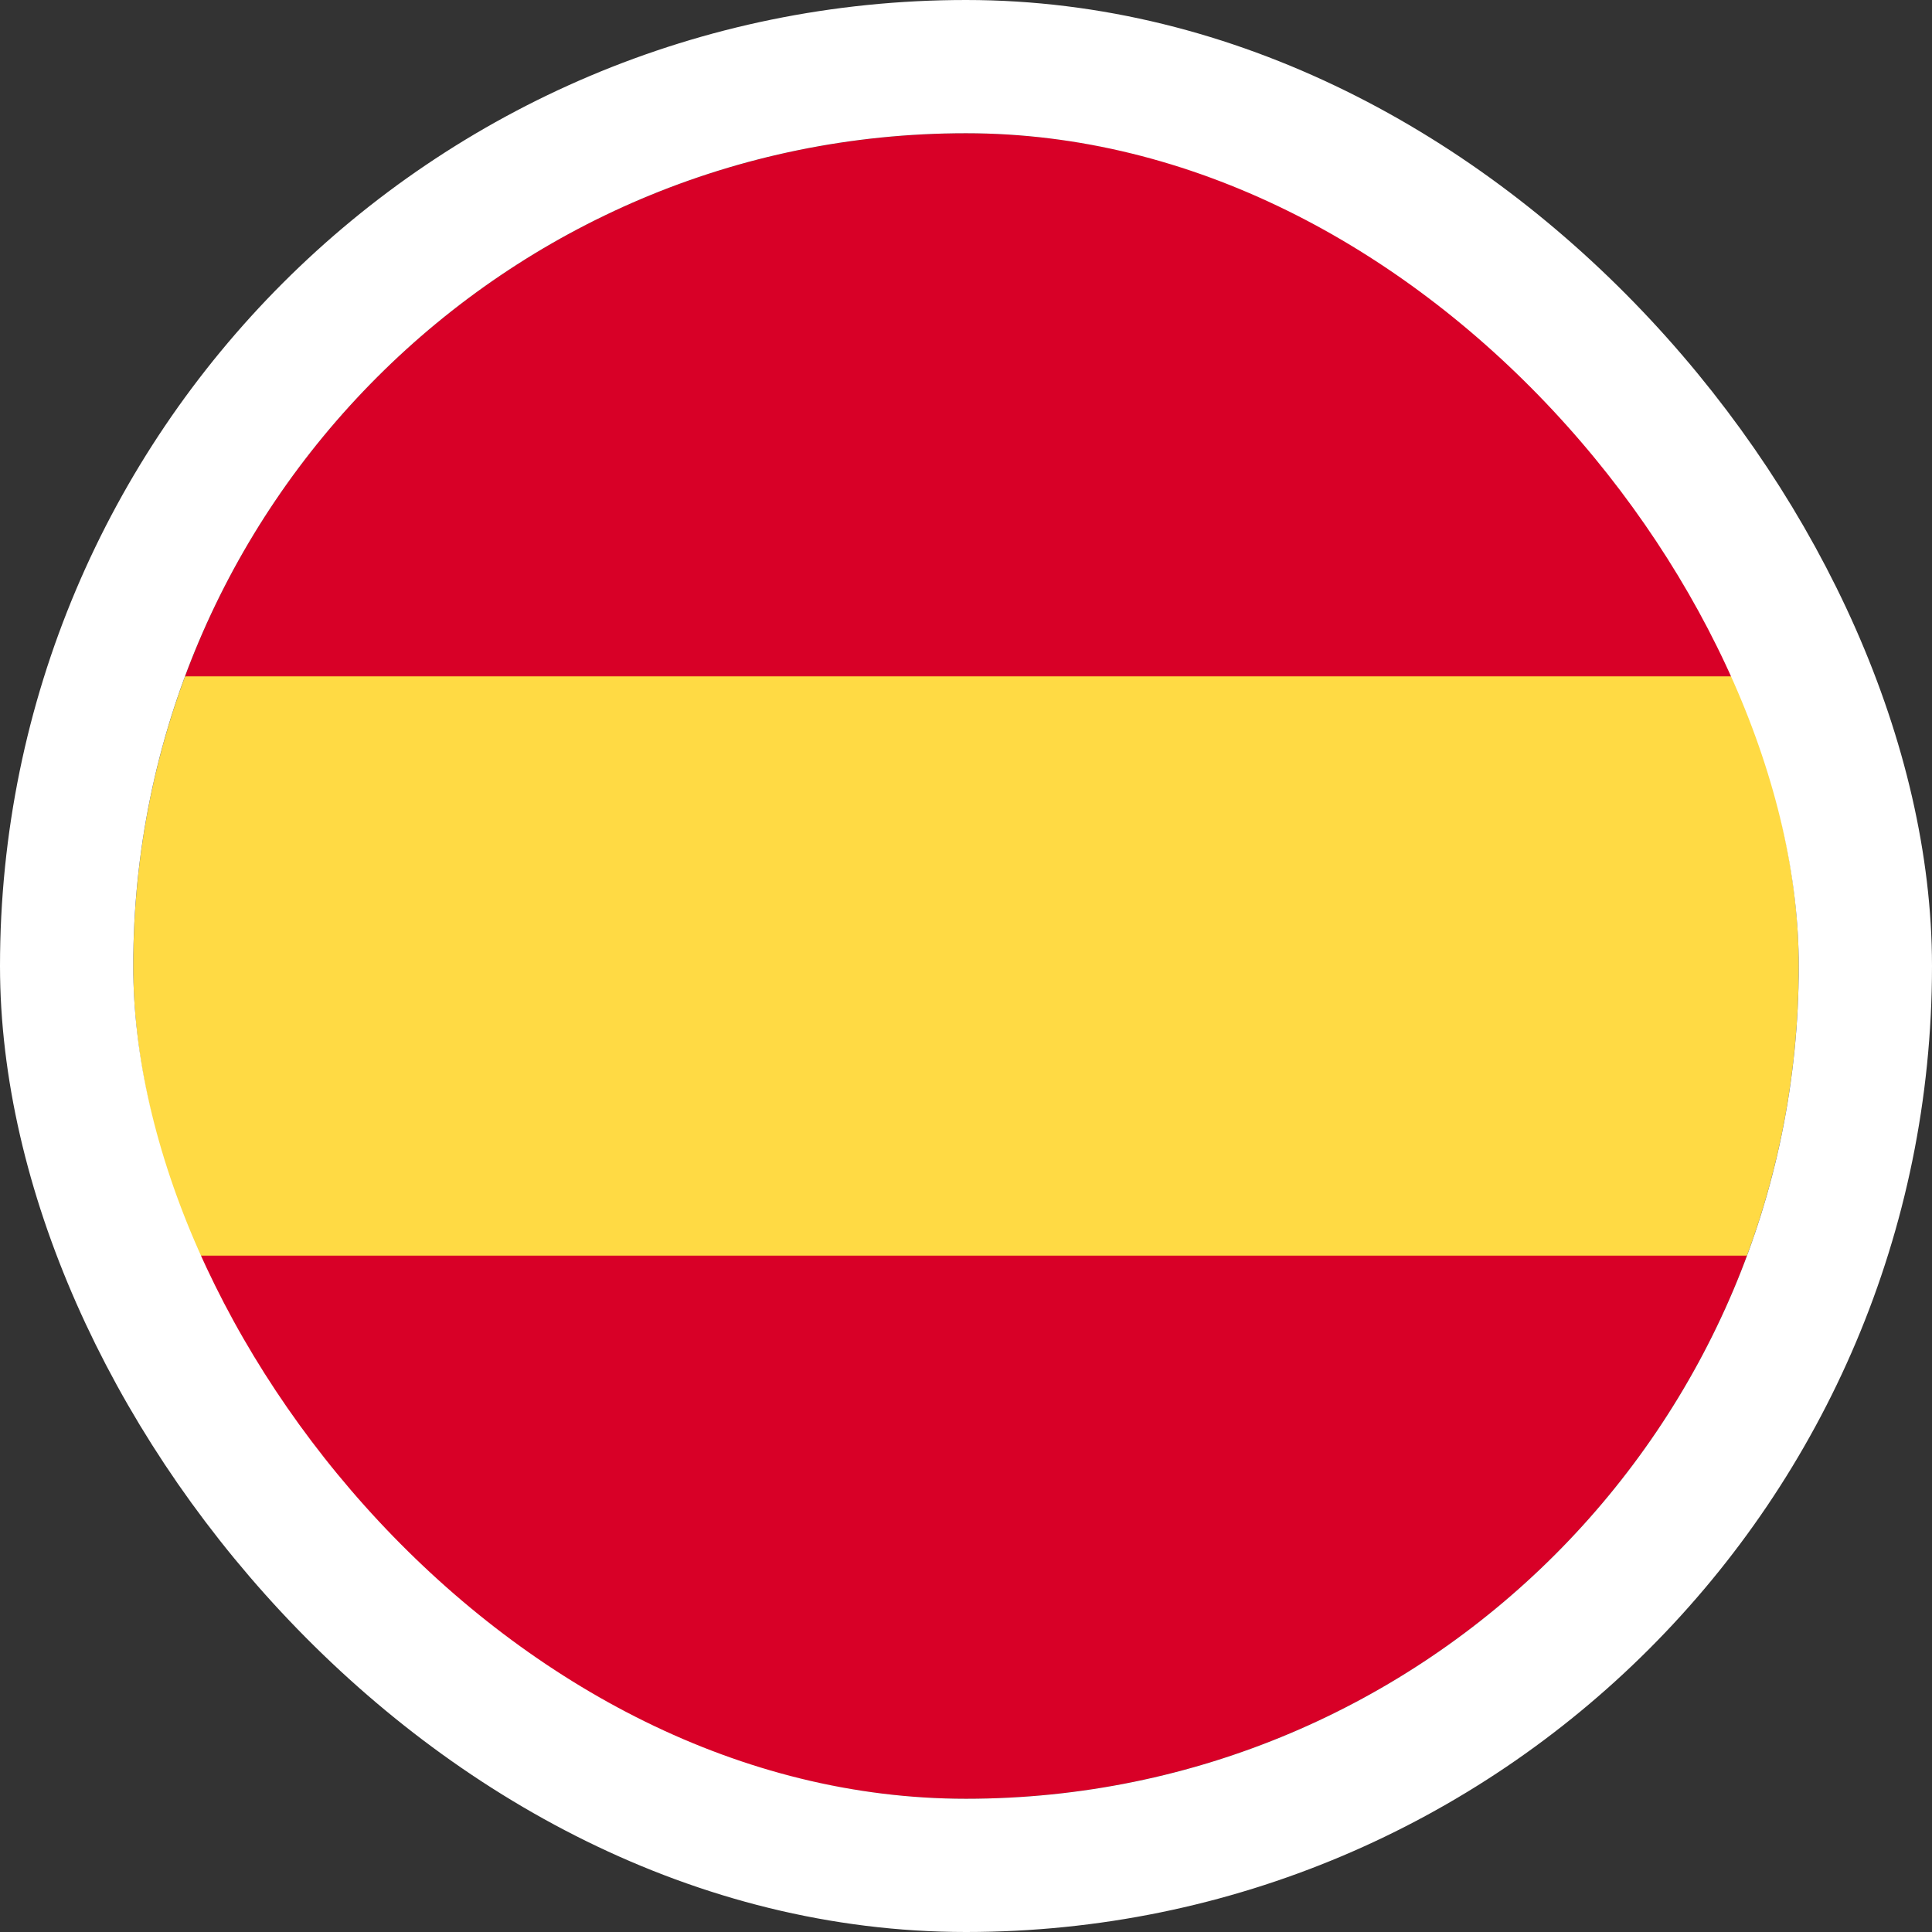 <svg width="58" height="58" viewBox="0 0 58 58" fill="none" xmlns="http://www.w3.org/2000/svg">
<rect x="0" y="0" width="58" height="58" fill="#333333" stroke="none"/>
<g clip-path="url(#clip0_8790_2811)">
<path d="M4 29C4 32.058 4.55 34.987 5.555 37.696L29 39.869L52.445 37.696C53.45 34.987 54 32.058 54 29C54 25.942 53.45 23.013 52.445 20.304L29 18.13L5.555 20.304C4.55 23.013 4 25.942 4 29V29Z" fill="#FFDA44"/>
<path d="M52.445 20.304C48.912 10.784 39.749 4 29 4C18.251 4 9.087 10.784 5.555 20.304H52.445Z" fill="#D80027"/>
<path d="M5.555 37.696C9.087 47.216 18.251 54 29 54C39.749 54 48.912 47.216 52.445 37.696H5.555Z" fill="#D80027"/>
</g>
<rect x="2" y="2" width="54" height="54" rx="27" stroke="white" stroke-width="4"/>
<defs>
<clipPath id="clip0_8790_2811">
<rect x="4" y="4" width="50" height="50" rx="25" fill="white"/>
</clipPath>
</defs>
</svg>
